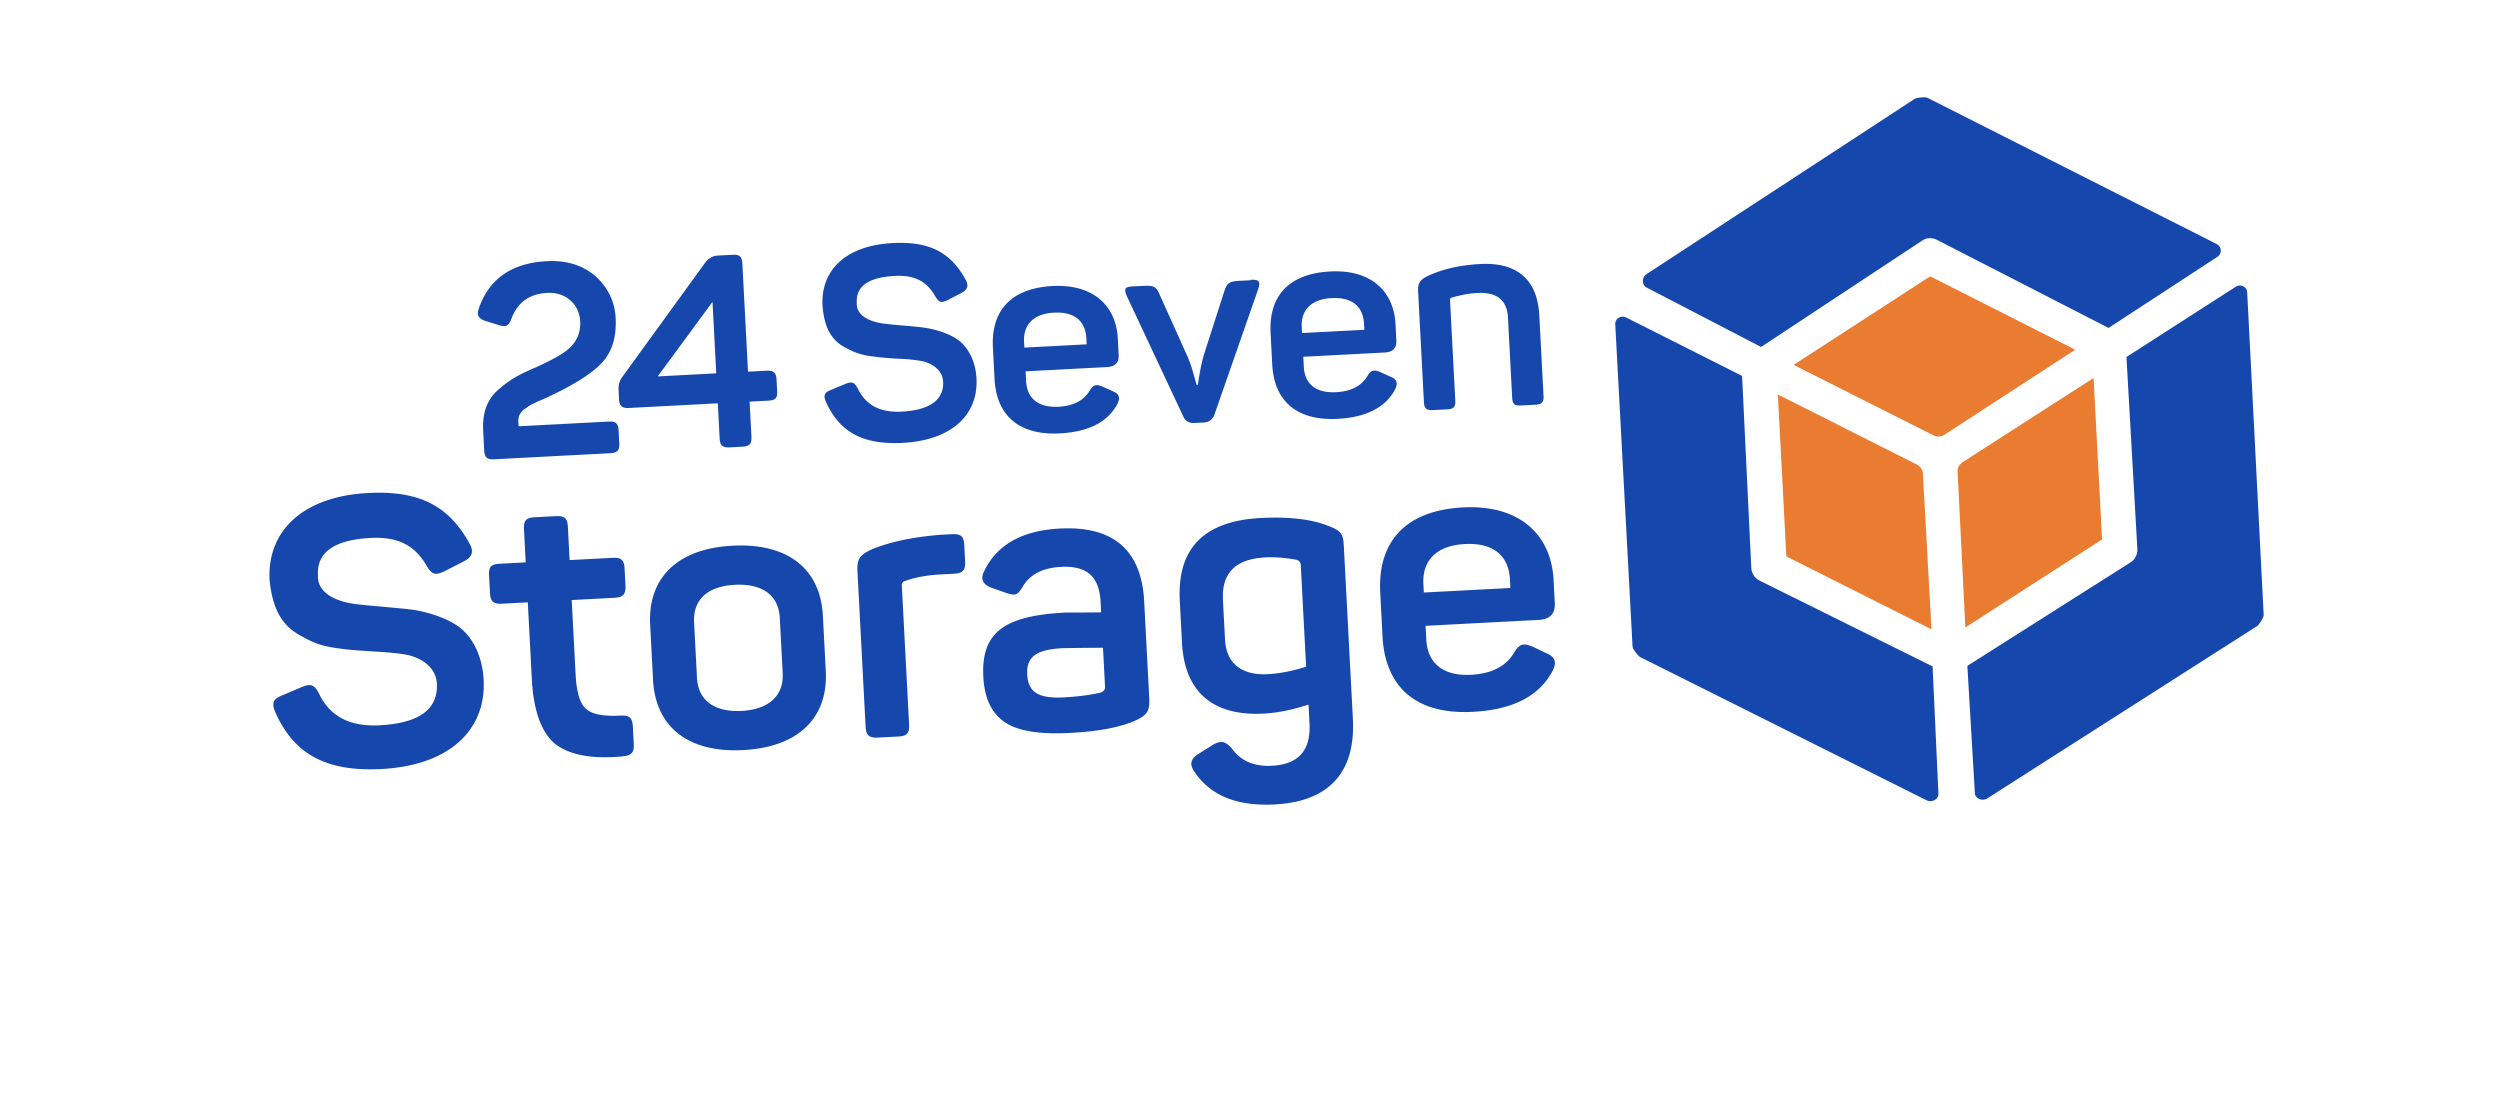 <svg xmlns="http://www.w3.org/2000/svg" width="310" height="138" fill="none"><g clip-path="url(#a)"><g filter="url(#b)"><rect width="283.653" height="136.886" x="10" y="-7" fill="url(#c)" rx="4" transform="rotate(-3 10 -7)"/></g><path fill="#1647AC" d="M240.365 98.438c.035.67-.825 1.13-1.466.801L203.39 81.486c-.268-.142-.936-.986-.952-1.296l-2.148-39.996c-.035-.67.669-1.122 1.307-.845l14.421 7.266 1.145 23.85c.033.62.428 1.22.963 1.502l21.515 10.672.724 15.799Z"/><path fill="#EA7C32" d="m221.506 68.995 17.998 9.045-1.067-19.351c-.024-.465-.302-.812-.679-1.051l-17.304-8.72 1.052 20.077s-.002-.051 0 0ZM260.654 66.892l-16.901 10.874-.052.003-.96-19.306c-.024-.464.216-.839.566-1.116l16.298-10.48 1.049 20.025s-.002-.052 0 0ZM239.341 34.266l-16.846 10.923c-.052.003-.05.054.005.103l17.304 8.72c.374.187.893.16 1.245-.066L257.24 43.42c.052-.003.049-.055-.005-.104l-17.894-9.05Z"/><path fill="#1647AC" d="M244.884 98.356c.035.671.938 1.038 1.542.644l33.458-21.368c.251-.168.828-1.078.811-1.388l-2.044-40.001c-.035-.671-.783-1.046-1.389-.704l-13.581 8.734 1.353 23.839a1.868 1.868 0 0 1-.801 1.594l-20.28 12.863.931 15.787ZM204.159 35.644c-.589-.331-.586-1.263.017-1.657l33.232-21.718c.252-.169 1.338-.277 1.605-.136l35.894 18.147a.916.916 0 0 1 .081 1.548l-13.524 8.835-21.321-10.942c-.587-.28-1.261-.244-1.763.093l-20.003 13.21-14.218-7.38ZM67.806 32.388c2.438-.128 4.446.491 6.026 1.857 1.527 1.37 2.4 3.135 2.505 5.148.127 2.426-.452 4.267-1.733 5.628-1.28 1.361-3.647 2.83-7.1 4.41-.101.056-.866.355-.967.412-.049.054-.202.114-.456.231-.507.234-.554.34-.906.565-.606.342-.936.98-.904 1.6l.032.62 11.201-.588c.83-.043 1.157.25 1.2 1.076l.087 1.651c.043.826-.252 1.152-1.081 1.196l-14.468.758c-.83.044-1.157-.25-1.2-1.076l-.13-2.477c-.114-2.168.474-3.855 1.866-5.066 1.393-1.212 2.351-1.78 4.385-2.662 2.134-.94 3.548-1.739 4.196-2.29 1.146-.94 1.657-2.105 1.581-3.55-.11-2.117-1.802-3.632-4.084-3.513-2.23.117-3.682 1.177-4.458 3.236-.32.844-.623 1.015-1.414.798l-1.85-.576c-.794-.269-1.026-.722-.802-1.407 1.258-3.792 4.119-5.753 8.474-5.981ZM95.089 45.966c.83-.043 1.157.25 1.2 1.076l.076 1.445c.043.826-.148 1.146-1.081 1.195l-2.334.122.23 4.387c.043.826-.252 1.152-1.081 1.196l-1.66.087c-.83.043-1.157-.25-1.2-1.076l-.23-4.387-11.045.579c-.83.043-1.157-.25-1.2-1.076l-.063-1.187c-.03-.568.105-.989.342-1.415l10.378-14.31c.388-.538.942-.878 1.564-.91l1.867-.098c.83-.044 1.154.198 1.2 1.075l.703 13.42 2.334-.123Zm-6.69-8.602-6.844 9.312 7.26-.381-.468-8.929.051-.002ZM110.691 30.14c4.667-.244 7.24 1.225 9.08 4.596.349.706.218 1.179-.541 1.581l-1.772.92c-.761.351-1.026.262-1.481-.49-1.031-1.81-2.48-2.666-5.021-2.532-3.267.17-4.82 1.287-4.715 3.3-.115 1.766 1.899 2.488 3.727 2.651 1.048.152 3.499.283 4.705.478 1.362.188 3.212.764 4.298 1.638 1.085.875 2.002 2.483 2.115 4.65.238 4.542-3.134 7.669-9.149 7.984-5.082.267-7.876-1.45-9.522-5.09-.355-.81-.166-1.182.65-1.483l1.832-.769c.764-.299 1.083-.16 1.489.647.99 2.018 2.755 2.96 5.4 2.822 3.526-.185 5.279-1.467 5.16-3.738-.076-1.445-1.421-2.306-2.733-2.548a20.15 20.15 0 0 0-2.719-.272c-1.511-.076-2.139-.146-3.605-.328-1.468-.234-2.161-.56-3.285-1.174-1.555-.901-2.362-2.412-2.596-4.884-.342-4.536 2.823-7.652 8.683-7.959ZM123.121 43.1c-.243-4.645 2.318-7.367 7.4-7.633 5.082-.267 7.878 2.485 8.089 6.51l.105 2.013c.052.98-.442 1.473-1.428 1.524l-10.112.53.065 1.239c.114 2.167 1.576 3.281 4.014 3.154 1.866-.098 3.13-.786 3.849-1.962.478-.801.838-.872 1.689-.502l1.225.556c.797.32.928.832.502 1.63-1.186 2.184-3.566 3.396-7.092 3.58-5.238.275-7.873-2.381-8.1-6.717l-.206-3.922Zm11.589-1.125c-.114-2.168-1.475-3.339-4.016-3.205-2.489.13-3.824 1.442-3.711 3.61l.038.722 7.727-.405-.038-.722ZM155.076 34.697c1.037-.054 1.258.193.943 1.141l-5.424 15.551c-.227.633-.678.967-1.352 1.003l-1.089.057c-.726.038-1.209-.247-1.448-.856l-6.966-14.85c-.415-.962-.27-1.176.767-1.23l1.296-.069c1.245-.065 1.567.125 1.921.935l3.531 7.837c.531 1.214.866 2.645 1.055 3.256l.065.256.155-.008s.304-2.138.698-3.556l2.638-8.212c.319-.845.568-1.065 1.812-1.13l1.4-.073-.002-.052ZM157.553 41.295c-.243-4.645 2.318-7.367 7.4-7.633 5.082-.266 7.878 2.485 8.089 6.511l.105 2.013c.052.98-.443 1.472-1.428 1.524l-10.112.53.065 1.238c.114 2.168 1.524 3.284 4.013 3.154 1.867-.098 3.131-.785 3.849-1.961.478-.802.839-.872 1.69-.503l1.225.557c.797.32.928.831.502 1.63-1.186 2.184-3.566 3.395-7.092 3.58-5.238.275-7.873-2.382-8.1-6.717l-.206-3.923Zm11.589-1.125c-.114-2.167-1.475-3.338-4.016-3.205-2.489.13-3.824 1.443-3.711 3.61l.038.723 7.727-.405-.038-.723ZM183.572 32.738c4.667-.245 7.075 2.062 7.3 6.345l.525 10.013c.04.774-.206 1.046-.983 1.086l-1.867.098c-.778.041-.999-.206-1.039-.98l-.52-9.91c-.113-2.167-1.363-3.189-3.8-3.06-1.089.056-2.118.265-3.193.58-.153.06-.2.166-.192.321l.652 12.438c.041.775-.205 1.046-.931 1.084l-1.867.098c-.778.04-1.05-.204-1.091-.978l-.717-13.677c-.057-1.084.184-1.459 1.197-1.977 1.878-.875 4.037-1.35 6.526-1.481ZM45.654 61.133c6.482-.34 10.072 1.697 12.603 6.326.518.956.294 1.64-.77 2.162l-2.482 1.269c-1.067.47-1.439.334-2.063-.668-1.432-2.513-3.47-3.7-6.996-3.515-4.511.236-6.665 1.798-6.52 4.585-.132 2.44 2.624 3.434 5.133 3.665 1.465.181 4.805.42 6.533.64 1.886.264 4.475 1.06 5.995 2.274 1.52 1.214 2.73 3.48 2.884 6.421.33 6.297-4.33 10.63-12.68 11.067-7 .367-10.918-1.963-13.161-7.073-.475-1.114-.243-1.643.88-2.064l2.492-1.063c1.07-.418 1.495-.233 2.073.875 1.344 2.828 3.855 4.094 7.484 3.903 4.927-.258 7.28-1.986 7.112-5.185-.105-2.013-1.936-3.211-3.827-3.578-.944-.157-2.2-.299-3.763-.372-2.088-.15-2.972-.155-5.016-.462-2.044-.306-3.005-.774-4.56-1.675-2.144-1.234-3.243-3.35-3.577-6.748-.317-6.038 4.085-10.358 12.226-10.784ZM68.891 64.004c1.09-.058 1.469.233 1.525 1.317l.217 4.129 5.289-.277c1.089-.057 1.468.233 1.525 1.317l.11 2.116c.058 1.084-.286 1.464-1.375 1.521l-5.29.278.487 9.29c.114 2.167.553 3.593 1.314 4.226.71.636 2.128.924 4.202.815 1.141-.06 1.52.23 1.58 1.366l.11 2.116c.06 1.136-.286 1.465-1.425 1.576-3.88.359-6.667-.22-8.35-1.58-1.686-1.413-2.66-4.105-2.865-8.028l-.497-9.496-3.215.168c-1.09.057-1.42-.288-1.476-1.371l-.111-2.116c-.057-1.084.238-1.41 1.327-1.467l3.215-.169-.216-4.129c-.057-1.084.29-1.412 1.379-1.47l2.54-.132ZM80.62 77.466c-.303-5.78 3.353-9.44 10.198-9.798 6.897-.362 10.916 2.895 11.219 8.675l.359 6.865c.303 5.78-3.353 9.44-10.25 9.8-6.844.36-10.863-2.897-11.166-8.678l-.36-6.864Zm16.075-.843c-.148-2.838-2.2-4.283-5.57-4.107-3.371.177-5.209 1.826-5.06 4.664l.36 6.865c.146 2.787 2.148 4.286 5.52 4.11 3.37-.177 5.256-1.88 5.11-4.668l-.36-6.864ZM118.042 66.24c1.089-.056 1.469.234 1.528 1.37l.106 2.013c.056 1.083-.288 1.464-1.377 1.52l-1.659.088c-1.711.09-3.204.375-4.378.798-.308.068-.453.283-.437.593l.901 17.186c.057 1.084-.236 1.462-1.325 1.519l-2.54.133c-1.089.057-1.471-.285-1.528-1.37l-1.006-19.199c-.079-1.496.205-2.029 1.677-2.727 2.238-.945 5.066-1.56 8.586-1.847l1.452-.076ZM131.421 65.54c6.638-.348 10.124 2.678 10.457 9.026l.627 11.974c.084 1.6-.254 2.083-1.521 2.719-1.826.872-4.605 1.431-8.287 1.624-3.941.207-6.67-.271-8.238-1.43-1.566-1.11-2.392-2.98-2.525-5.51-.289-5.522 2.566-7.587 10.137-7.983.311-.017 1.821.008 4.471-.028l-.068-1.29c-.157-2.993-1.537-4.525-4.908-4.349-2.281.12-3.851.927-4.758 2.475-.622 1.016-.876 1.133-1.987.777l-1.907-.676c-1.062-.41-1.356-1.068-.886-2.024 1.546-3.238 4.623-5.055 9.393-5.305Zm5.351 14.78c-3.275.016-4.937.051-5.093.06-3.371.176-4.408 1.214-4.303 3.226.108 2.065 1.148 3.045 4.518 2.869 2.023-.106 3.518-.34 4.648-.606.303-.171.503-.337.484-.698l-.254-4.852ZM146.293 74.49c-.338-6.452 2.966-9.885 10.019-10.255 3.474-.182 6.35.133 8.476 1.005 1.539.592 1.768.994 1.844 2.44l1.125 21.47c.332 6.348-2.688 10.232-9.688 10.599-4.667.245-7.909-1.086-9.878-3.933-.725-.945-.61-1.728.449-2.353l1.711-1.072c1.06-.625 1.586-.498 2.416.442 1.066 1.497 2.717 2.239 4.946 2.122 3.319-.174 4.84-1.91 4.664-5.265l-.121-2.322c-2.045.676-3.898 1.032-5.557 1.119-6.482.34-9.821-2.85-10.132-8.785l-.274-5.212Zm10.587-5.368c-3.682.193-5.41 1.94-5.235 5.294l.257 4.903c.152 2.89 2.001 4.45 5.32 4.276 1.4-.074 2.945-.362 4.736-.921l-.666-12.697c-.011-.206-.177-.404-.444-.546-1.261-.244-2.568-.382-3.968-.31ZM171.148 73.498c-.338-6.452 3.261-10.211 10.261-10.578 7.053-.37 10.943 3.411 11.235 8.985l.149 2.839c.07 1.342-.569 2.048-1.969 2.121l-14.053.737.089 1.703c.157 2.994 2.162 4.545 5.533 4.368 2.593-.136 4.364-1.057 5.367-2.766.669-1.121 1.185-1.2 2.355-.692l1.654.793c1.116.459 1.309 1.173.692 2.293-1.661 3.037-4.901 4.707-9.827 4.965-7.26.38-10.883-3.26-11.202-9.35l-.284-5.418Zm16.087-1.62c-.157-2.993-2.061-4.601-5.588-4.416-3.474.182-5.303 1.985-5.146 4.979l.054 1.032 10.734-.563-.054-1.032Z"/></g><defs><linearGradient id="c" x1="47.361" x2="118.891" y1="23.498" y2="389.777" gradientUnits="userSpaceOnUse"><stop stop-color="#fff"/><stop offset="1" stop-color="#fff"/></linearGradient><clipPath id="a"><path fill="#fff" d="M0 0h310v138H0z"/></clipPath><filter id="b" width="314.428" height="175.544" x="-2" y="-32.845" color-interpolation-filters="sRGB" filterUnits="userSpaceOnUse"><feFlood flood-opacity="0" result="BackgroundImageFix"/><feColorMatrix in="SourceAlpha" values="0 0 0 0 0 0 0 0 0 0 0 0 0 0 0 0 0 0 127 0"/><feOffset dy="1"/><feGaussianBlur stdDeviation="6"/><feColorMatrix values="0 0 0 0 0 0 0 0 0 0 0 0 0 0 0 0 0 0 0.5 0"/><feBlend in2="BackgroundImageFix" result="effect1_dropShadow"/><feBlend in="SourceGraphic" in2="effect1_dropShadow" result="shape"/></filter></defs></svg>